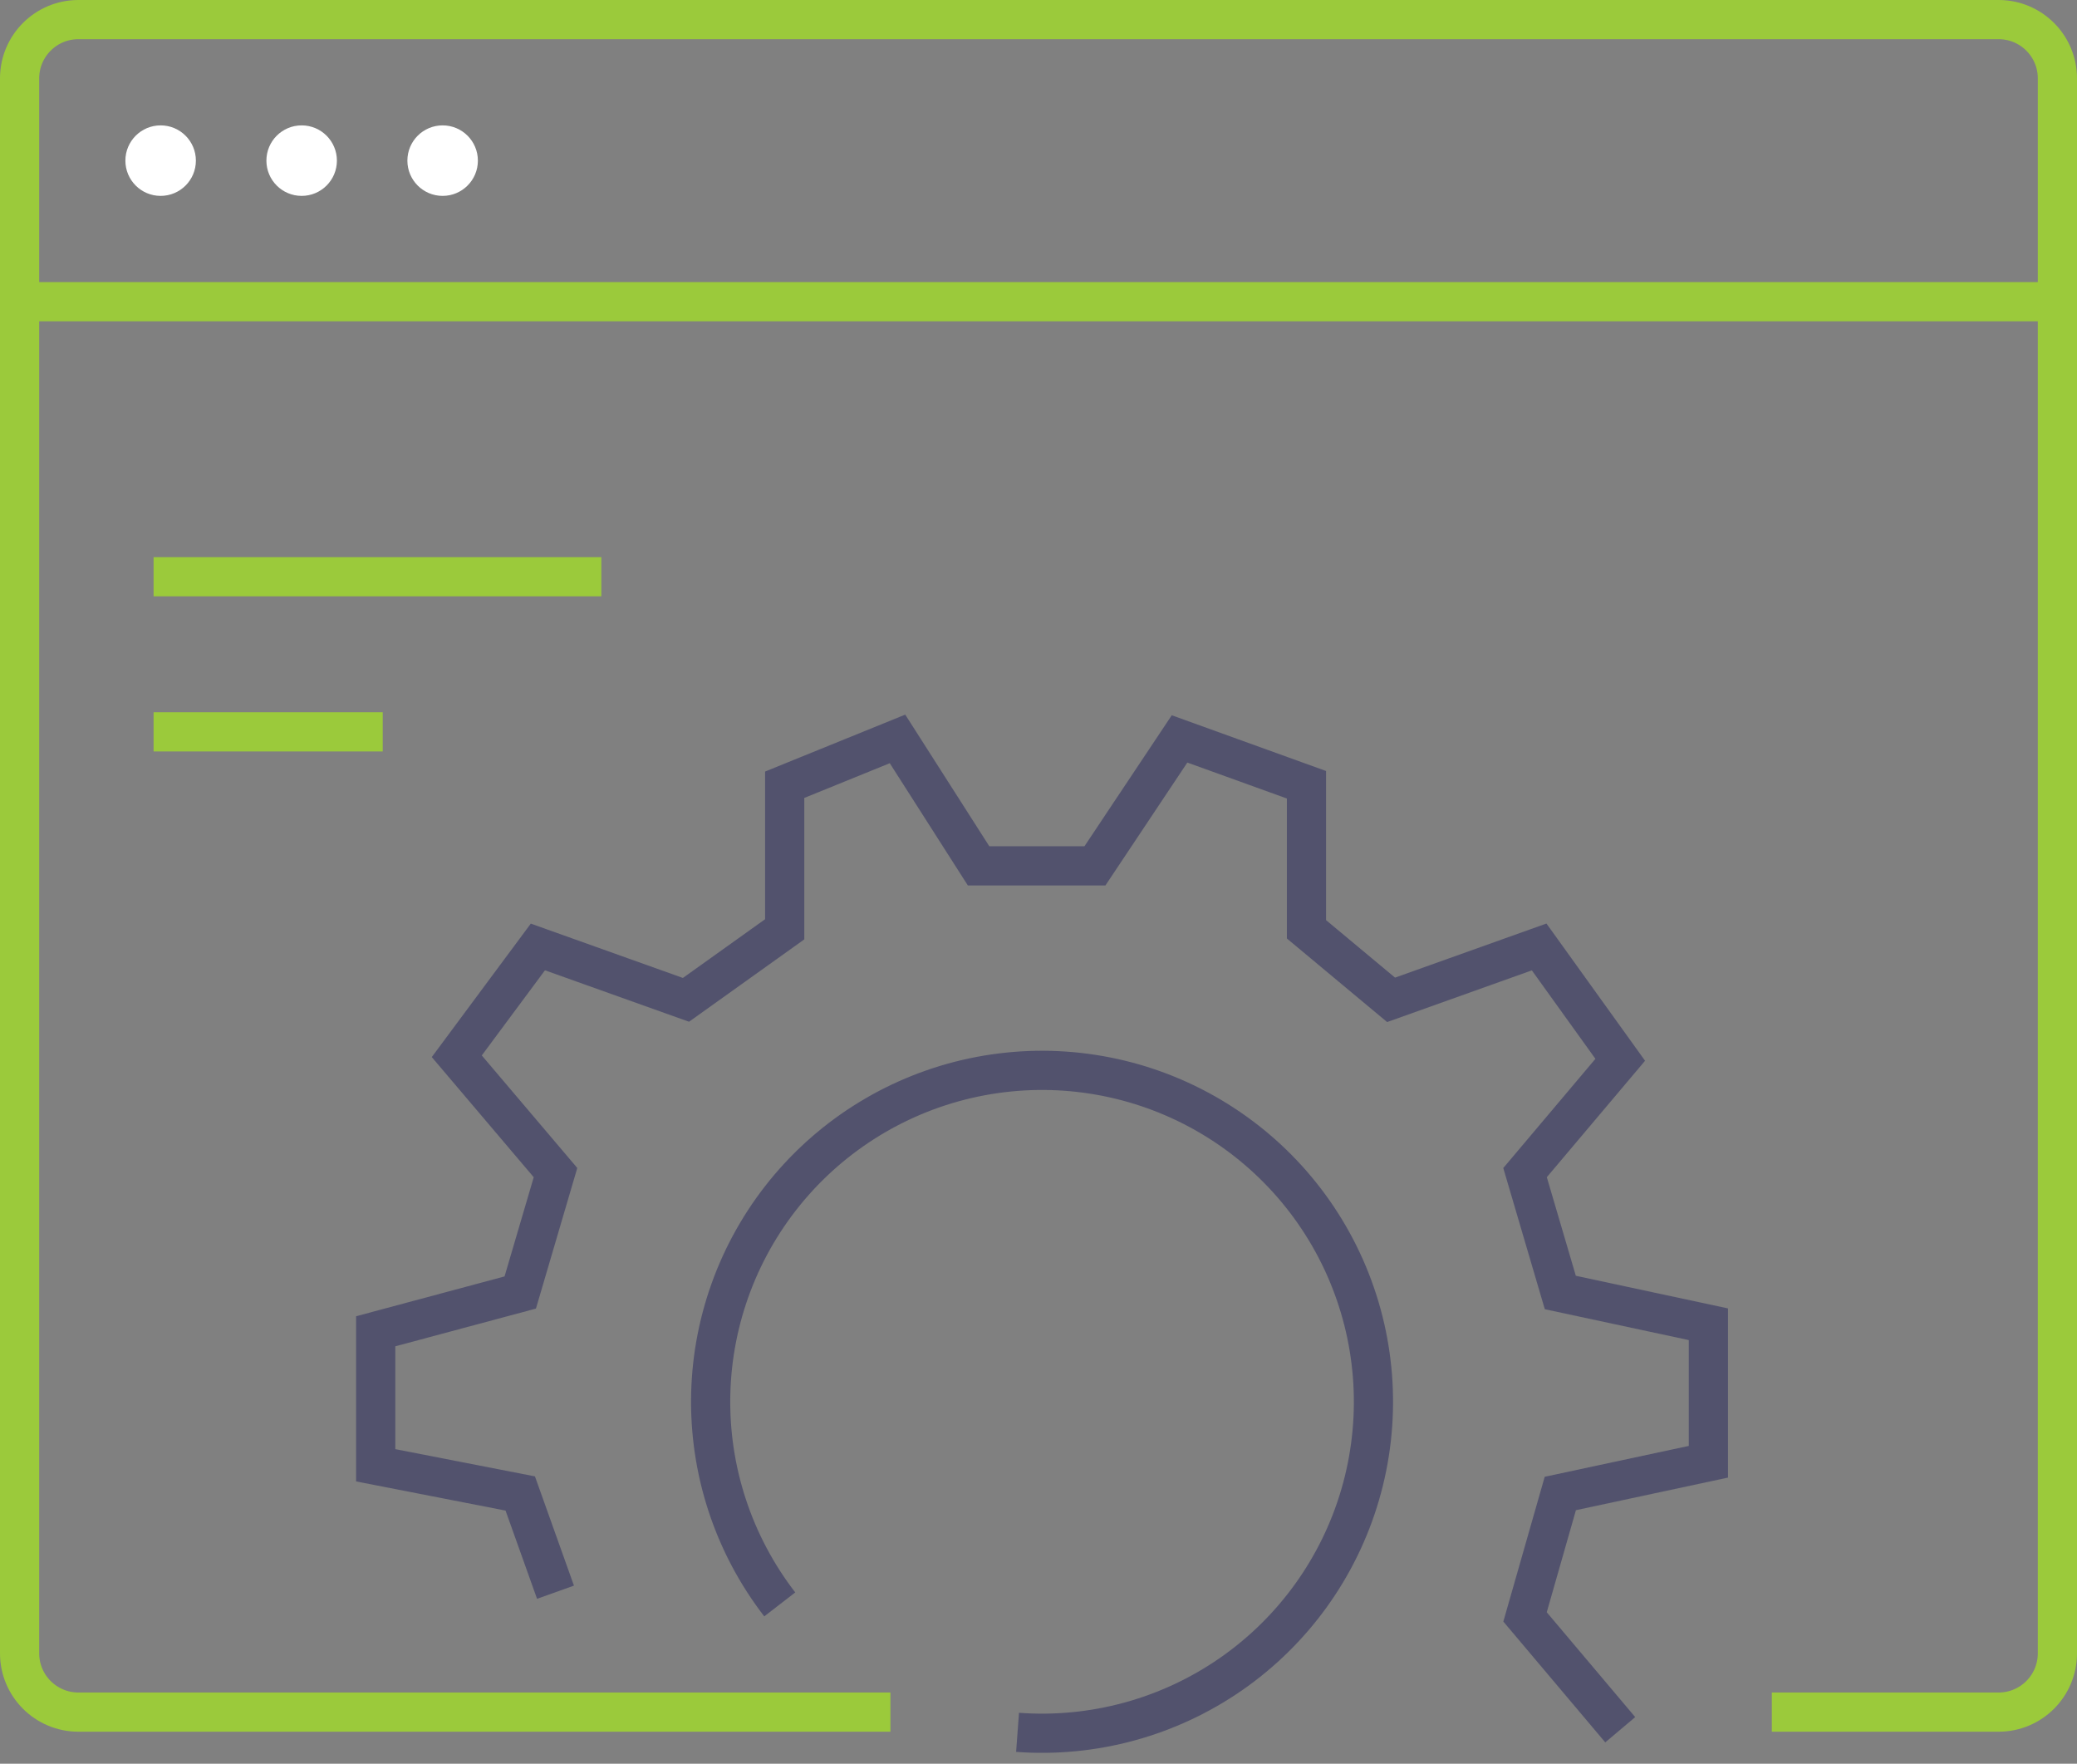 <svg width="106" height="90" viewBox="0 0 106 90" fill="none" xmlns="http://www.w3.org/2000/svg">
<rect x="0" y="0" width="106" height="90" fill="#808080" stroke="none"/>
<path d="M1 15.395H105" stroke="#9BCA3B" stroke-width="2"/>
<path d="M90.426 87.367H102C103.657 87.367 105 86.024 105 84.367V4C105 2.343 103.657 1 102 1H4C2.343 1 1 2.343 1 4V84.367C1 86.024 2.343 87.367 4 87.367H45.443" stroke="#9BCA3B" stroke-width="2"/>
<path d="M28.35 81.249L26.551 76.211L19.174 74.772V67.934L26.551 65.955L28.35 59.837L23.312 53.9L27.451 48.322L35.008 51.021L40.046 47.422V40.045L45.804 37.706L49.942 44.184H55.88L60.198 37.706L66.676 40.045V47.422L70.994 51.021L78.551 48.322L82.689 54.08L77.831 59.837L79.631 65.955L87.188 67.575V74.592L79.631 76.211L77.831 82.509L82.689 88.267" stroke="#52526D" stroke-width="2"/>
<path d="M51.931 88.4C55.794 88.686 59.639 87.638 62.822 85.43C66.005 83.222 68.333 79.988 69.418 76.269C70.503 72.549 70.278 68.571 68.781 64.998C67.284 61.424 64.606 58.474 61.194 56.638C57.783 54.803 53.844 54.194 50.038 54.914C46.231 55.634 42.787 57.639 40.282 60.593C37.776 63.548 36.361 67.273 36.272 71.146C36.184 75.019 37.427 78.805 39.795 81.871" stroke="#52526D" stroke-width="2"/>
<path d="M7.838 29.429H30.689M7.838 37.346H19.533" stroke="#9BCA3B" stroke-width="2"/>
<circle cx="8.198" cy="8.197" r="1.799" fill="white"/>
<circle cx="15.395" cy="8.197" r="1.799" fill="white"/>
<circle cx="22.59" cy="8.197" r="1.799" fill="white"/>
</svg>
